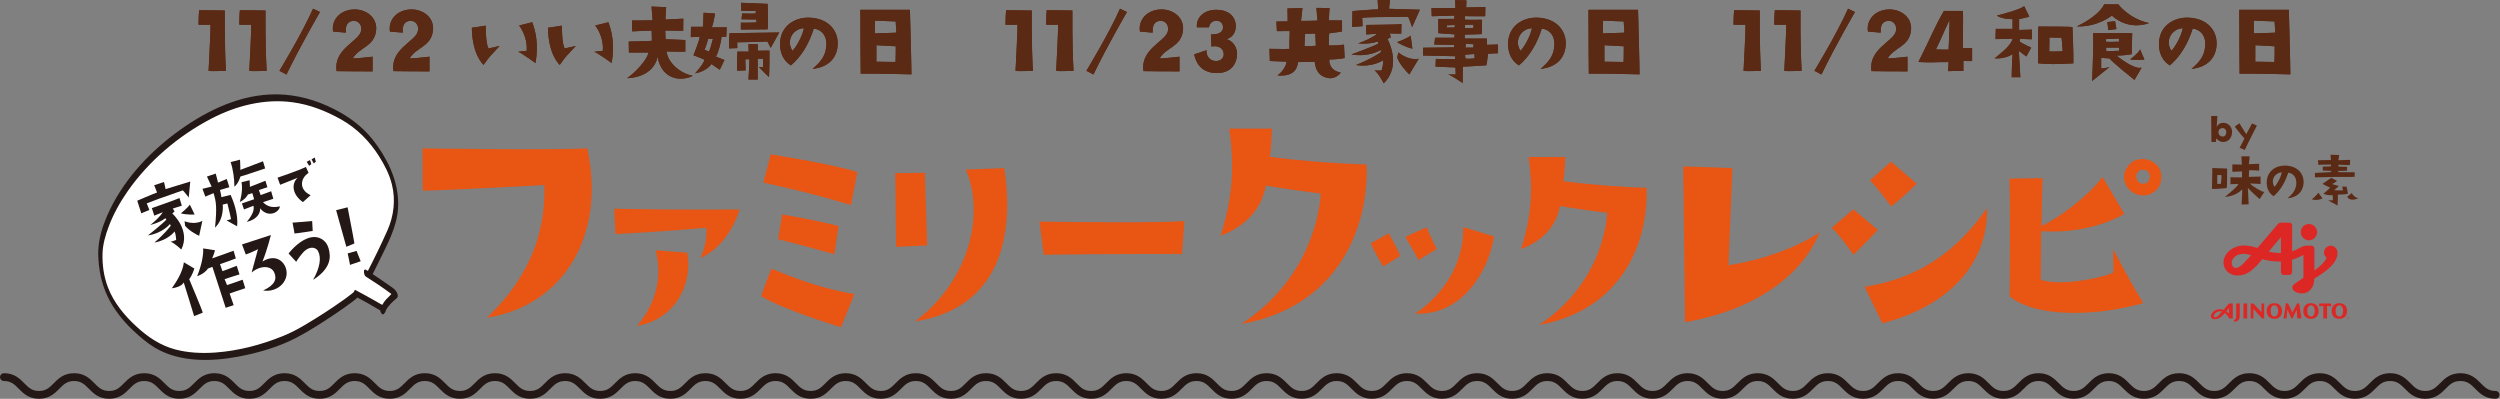 <?xml version="1.0" encoding="UTF-8"?>
<svg id="_レイヤー_1" data-name="レイヤー 1" xmlns="http://www.w3.org/2000/svg" width="278.7" height="44.46" viewBox="0 0 278.7 44.46">
  <rect x="0" y="0" width="278.7" height="44.46" fill="#808080" stroke="none"/>
  <defs>
    <style>
      .cls-1 {
        fill: #e95513;
      }

      .cls-2 {
        fill: #231815;
      }

      .cls-3 {
        fill: #fff;
      }

      .cls-4 {
        fill: #5a2a15;
      }

      .cls-5 {
        stroke-width: .28px;
      }

      .cls-5, .cls-6 {
        fill: none;
        stroke: #231815;
        stroke-linecap: round;
        stroke-linejoin: round;
      }

      .cls-6 {
        stroke-width: .87px;
      }

      .cls-7 {
        fill: #dd2725;
      }
    </style>
  </defs>
  <path class="cls-6" d="M.44,42.04c1.96,0,1.96,1.98,3.91,1.98s1.96-1.98,3.91-1.98,1.96,1.98,3.91,1.98,1.96-1.98,3.91-1.98,1.96,1.98,3.91,1.98,1.96-1.98,3.91-1.98,1.96,1.98,3.91,1.98,1.96-1.98,3.91-1.98,1.96,1.98,3.91,1.98,1.96-1.98,3.91-1.98,1.96,1.98,3.91,1.98,1.96-1.98,3.91-1.98,1.96,1.98,3.91,1.98,1.96-1.98,3.91-1.98,1.96,1.98,3.91,1.98,1.96-1.98,3.91-1.98,1.96,1.98,3.91,1.98,1.96-1.98,3.91-1.98,1.96,1.98,3.91,1.98,1.96-1.98,3.91-1.98,1.96,1.98,3.91,1.98,1.96-1.98,3.91-1.98,1.96,1.98,3.91,1.98,1.96-1.98,3.91-1.98,1.96,1.98,3.91,1.98,1.95-1.98,3.91-1.98,1.95,1.98,3.91,1.98,1.95-1.98,3.91-1.98,1.95,1.98,3.91,1.98,1.95-1.98,3.91-1.98,1.96,1.98,3.91,1.98,1.96-1.98,3.91-1.98,1.96,1.98,3.91,1.98,1.95-1.98,3.91-1.98,1.95,1.98,3.91,1.98,1.96-1.98,3.91-1.98,1.96,1.98,3.91,1.98,1.96-1.98,3.91-1.98,1.96,1.98,3.91,1.98,1.96-1.98,3.91-1.98,1.96,1.98,3.91,1.98,1.96-1.98,3.92-1.98,1.96,1.98,3.91,1.98,1.96-1.98,3.91-1.98,1.96,1.98,3.91,1.98,1.96-1.98,3.91-1.98,1.96,1.98,3.91,1.98,1.96-1.98,3.91-1.98,1.96,1.98,3.91,1.98,1.96-1.98,3.91-1.98,1.96,1.98,3.91,1.98,1.96-1.98,3.91-1.98,1.96,1.98,3.92,1.98,1.96-1.98,3.91-1.98,1.96,1.98,3.91,1.98,1.96-1.98,3.92-1.98,1.96,1.98,3.91,1.98,1.96-1.98,3.91-1.98,1.96,1.98,3.92,1.98,1.96-1.98,3.91-1.98,1.96,1.98,3.92,1.98,1.96-1.98,3.92-1.98,1.96,1.98,3.92,1.98,1.96-1.98,3.92-1.98,1.96,1.98,3.92,1.98,1.96-1.98,3.92-1.98,1.96,1.98,3.92,1.98,1.96-1.98,3.92-1.98,1.96,1.98,3.92,1.98,1.96-1.98,3.92-1.98,1.96,1.98,3.92,1.98"/>
  <g>
    <path class="cls-4" d="M22.13,2.76s.01-1.04.07-1.62c0,0,2.49.01,2.86.03,0,0-.04,3.95.13,6.72,0,0-1.54.07-1.94.02,0,0,.25-4.76.22-5.16,0,0-1.09.03-1.34,0Z"/>
    <path class="cls-4" d="M26.67,2.76s.01-1.04.07-1.62c0,0,2.49.01,2.86.03,0,0-.04,3.95.13,6.72,0,0-1.54.07-1.94.02,0,0,.25-4.76.22-5.16,0,0-1.09.03-1.34,0Z"/>
    <path class="cls-4" d="M31.93,8.31l-.78-.42s2.46-4.03,3.75-6.92l.77.37s-2.25,3.88-3.74,6.98Z"/>
    <path class="cls-4" d="M37.13,3.52c-.21-1.26.75-2.42,2.33-2.47,1.43-.03,2.67.97,2.46,2.42-.23,1.73-1.84,1.79-2.6,3.04.7-.01,1.22-.09,2.22-.19v1.64c-2.92-.01-2.2-.01-4.02-.03-.36-2.42,2.36-3.28,2.7-4.37.23-.7-.25-1.32-.89-1.23-.57.07-.84.48-.77,1.31l-1.43-.12Z"/>
    <path class="cls-4" d="M43.47,3.52c-.21-1.26.75-2.42,2.33-2.47,1.43-.03,2.67.97,2.46,2.42-.23,1.73-1.84,1.79-2.6,3.04.7-.01,1.22-.09,2.22-.19v1.64c-2.92-.01-2.2-.01-4.02-.03-.36-2.42,2.36-3.28,2.7-4.37.23-.7-.25-1.32-.89-1.23-.57.07-.84.48-.77,1.31l-1.43-.12Z"/>
  </g>
  <g>
    <path class="cls-4" d="M52.61,3.09l1.54-.23s-.02,2.04.32,2.54l1.23-.28c-.98,1.06-1.12,1.15-1.79,2.11,0,0-1.27-1.07-1.31-4.13ZM58.71,5.67c.1-1.04-.31-2.12-.84-2.83l1.46-.36c.36.94.74,2.4.37,4.55,0,0-1.56-1.13-1.94-1.26,0,0,.67-.09.95-.1Z"/>
    <path class="cls-4" d="M61.1,3.09l1.54-.23s-.02,2.04.32,2.54l1.23-.28c-.98,1.06-1.12,1.15-1.79,2.11,0,0-1.27-1.07-1.31-4.13ZM67.2,5.67c.1-1.04-.31-2.12-.84-2.83l1.46-.36c.36.94.74,2.4.37,4.55,0,0-1.56-1.13-1.94-1.26,0,0,.67-.09.95-.1Z"/>
    <path class="cls-4" d="M72.3,5.86h-2.19s-.02-1.23-.02-1.23c0,0,2.17-.04,2.58-.08l-.02-1.14s-1.37.03-2.17.09l-.02-1.22s1.66.01,2.29-.02l-.12-1.53,1.63.07-.08,1.38,2-.1-.02,1.36s-1.85-.04-2-.04l.04.97,2.2.09v1.3s-1.58,0-2.08-.02c.08,1.17,1.46,2.45,2.92,2.71-1.08.58-3.41.65-3.94-2.12-.16.96-1.05,2.29-3.4,2.39.92-.64,2.2-1.97,2.4-2.86Z"/>
    <path class="cls-4" d="M78.03,4.1l-1.02.04.02-1.15h1.33c.08-.61.03-1.19.08-1.57l1.27.09s-.15,1.06-.36,1.54h1.66s-.04,1.04-.04,1.04l-.55.03c.03.41-.37,1.84-.61,2.19l.95.38-.52,1.09-.93-.64s-.5.8-1.82,1.04c.71-.82.92-1.13,1.06-1.52,0,0-.85-.37-1.24-.49,0,0,.58-1.44.71-2.08ZM78.54,5.55l.5.2c.08-.13.27-.75.44-1.42h-.53c-.23.8-.41,1.22-.41,1.22ZM82.2,5.36l-.93.04s.02-1.45.06-1.7c0,0,4.86-.07,5.54-.08l-.95,1.72s-.22-.41-.37-.71c0,0-3.09.1-3.37.08l.02.65ZM82.22,5.75h1.24s-.02-.84-.02-.84l1.06.03-.03.71s.53-.01,1.31-.01c0,0,.01,2.55-.06,2.95,0,0-.84-.8-1.11-1.12l.46.02v-.94s-.6-.01-.6-.01v2.33h-1.03s.12-2.07.1-2.26h-.45s.03,1.24.03,1.24l-.95.03s-.02-1.38.04-2.16ZM82.59,3.28v-.75s1.56,0,1.74-.04l-.02-.32s-1.41,0-1.65-.02l.07-.65s1.25.04,1.51,0l.02-.28s-1.37.01-1.62-.02l-.02-.89,2.96.12s.08,2.14,0,2.84c0,0-2.58.04-2.98.02Z"/>
    <path class="cls-4" d="M92.13,4.91c.01-1.04-.64-1.64-1.41-1.72-.51,1.65-1.4,3.15-2.55,4.1-.77-.45-1.29-1.38-1.2-2.62.11-1.78,1.64-2.78,3.33-2.7,2.11.1,3.22,1.51,3.08,3.14-.13,1.5-1.16,2.4-2.8,2.57,1.21-.99,1.53-1.8,1.54-2.76ZM89.62,3.15c-.54-.02-1.37.4-1.54,1.3-.08.48.04.89.28,1.22.66-.79,1.14-1.88,1.26-2.51Z"/>
    <path class="cls-4" d="M101.6,8.29s-3.55-.1-5.65-.08c0,0-.04-3.79-.04-7.12h5.53s.17,6.14.17,7.19ZM99.93,3.64l-.08-1.25-2.3-.09-.02,1.42c.45,0,2.4-.08,2.4-.08ZM99.87,5.16l-2.17-.12v1.84c.78,0,2.13.03,2.13.03.03-.16.03-1.75.03-1.75Z"/>
  </g>
  <g>
    <path class="cls-4" d="M112.09,2.76s.01-1.04.07-1.62c0,0,2.49.01,2.86.03,0,0-.04,3.95.13,6.72,0,0-1.54.07-1.94.02,0,0,.25-4.76.22-5.16,0,0-1.09.03-1.34,0Z"/>
    <path class="cls-4" d="M116.62,2.76s.01-1.04.07-1.62c0,0,2.49.01,2.86.03,0,0-.04,3.95.13,6.72,0,0-1.54.07-1.94.02,0,0,.25-4.76.22-5.16,0,0-1.09.03-1.34,0Z"/>
    <path class="cls-4" d="M121.89,8.31l-.78-.42s2.46-4.03,3.75-6.92l.77.37s-2.25,3.88-3.74,6.98Z"/>
    <path class="cls-4" d="M127.08,3.52c-.21-1.26.75-2.42,2.33-2.47,1.43-.03,2.67.97,2.46,2.42-.23,1.73-1.84,1.79-2.6,3.04.7-.01,1.22-.09,2.22-.19v1.64c-2.92-.01-2.2-.01-4.02-.03-.36-2.42,2.36-3.28,2.7-4.37.23-.7-.25-1.32-.89-1.23-.57.07-.84.48-.77,1.31l-1.43-.12Z"/>
    <path class="cls-4" d="M134.51,5.6c-.07.48.25,1.22,1.09,1.2.44-.01.84-.29.82-.78-.03-.69-.65-.98-1.37-.83l-.06-1.35c.98.01,1.33-.32,1.35-.73.03-.64-.46-.83-.82-.8-.33.02-.68.26-.74.74h-1.35c-.11-1.07.75-1.84,1.81-1.94,1.47-.13,2.41.53,2.52,1.63.08.82-.36,1.46-1.04,1.62.73.19,1.31.98,1.17,1.95-.15,1.07-.88,1.89-2.36,1.83-1.69-.06-2.22-1.2-2.4-2.08l1.36-.46Z"/>
  </g>
  <g>
    <path class="cls-4" d="M148.17,3.72l-.04,1.35c.75.01.97-.01,1.7-.09l.07,1.49s-.7.15-1.71.17c0,0-.13,1.2,1.28,1.45,0,0-.52.79-1.45.6-1.07-.21-1.35-.97-1.46-1.8,0,0-1.2.02-1.85.03-.12.92-.63,1.62-2.29,1.49.77-.58.98-1.27,1.02-1.54,0,0-.91-.02-1.88-.07l-.04-1.36s1.84.04,2.22.01c0,0,.01-1.58.04-1.99,0,0-.69.01-1.43.01l-.06-1.07s.85-.01,1.26-.02l-.02-1.44,1.67-.04-.16,1.43s1.68-.01,1.83-.03l-.12-1.42,1.47.02s-.08,1.17-.08,1.37h1.47v1.24l-1.45.21ZM146.69,5.1l-.06-1.36c-.12,0-1.14.03-1.14.03l-.07,1.36c.57.06.85-.02,1.26-.03Z"/>
    <path class="cls-4" d="M154.03,7.84s.19-.63.17-1.13c0,0-1.18.83-3.04.54,1.61-.64,2.52-1.24,2.78-1.43v-.26s-1.28.85-3.29.51c0,0,2.68-.97,3.02-1.23l-.07-.2c.13-.07-.74.33-2.2.2.5-.16,1.66-.66,2.12-1.07l-1.21.07v-1.06s3.36-.03,3.93-.09l-.03,1.06-1.27-.02.11.44-.38.17s1.66,2.92-.41,4.95c0,0-.61-1.18-1.03-1.45,0,0,.49.06.8.01ZM150.79,1.23s2.36-.19,2.85-.19l-.06-1.04h1.37s-.07.84-.1.98c0,0,2.58.08,3.44.1,0,0-.69,1.57-.87,1.95,0,0-.29-.88-.44-1.16-3.71.04-3.9.03-5.12.1l.04.95-1.16.08.03-1.78ZM157.45,5.43s-.87-.2-1.7-.73c0,0,1.16-.42,1.51-.73l.19,1.45ZM155.76,6.42l.13-.58s1.03.93,2.27.71l-1.05,1.75c-.31-.3-1.11-1.16-1.35-1.89Z"/>
    <path class="cls-4" d="M162.25,7.52s-1.71-.06-2.22-.09l.04-.86s1.91.03,2.14.01l.03-.31s-3.06-.08-3.6-.08v-.87s2.86-.03,3.48-.04v-.27s-2.08-.04-2.23-.04l.09-.76h2.16l.02-.38s-1.4-.08-1.82-.13v-1.59s1.63.01,1.79-.01v-.36s-2.39.07-2.52.07l-.03-.92h2.67s-.03-.88-.03-.88l1.26.03-.03.79,2.14-.04-.02,1.02s-1.61.02-2.26-.01l.02.4s1.69.02,1.89,0l-.02,1.6s-1.63.07-1.91.06v.44h2.46s.03.7.03.7l1.22-.04v.98s-.5,0-1.12.06c0,0-.1,1.01-.18,1.28,0,0-2.49.17-2.62.15l-.02,1.82c-.78-.47-1.19-.82-1.64-.95h.86s-.02-.76-.02-.76ZM162.2,2.79l-.91.03v.25h.85l.06-.28ZM163.31,3.13c.34.03.94-.02.94-.02l.02-.35h-.94s-.02.37-.02.37ZM163.33,6.09l.03.44c.47.06,1.03-.03,1.03-.03l-.02-.48-1.04.08ZM163.37,5.31h.87l.04-.38-.85-.04-.07.42Z"/>
    <path class="cls-4" d="M173.29,4.91c.01-1.04-.64-1.64-1.41-1.72-.51,1.65-1.4,3.15-2.55,4.1-.77-.45-1.29-1.38-1.2-2.62.11-1.78,1.64-2.78,3.33-2.7,2.11.1,3.22,1.51,3.08,3.14-.13,1.5-1.16,2.4-2.8,2.57,1.21-.99,1.53-1.8,1.54-2.76ZM170.78,3.15c-.54-.02-1.37.4-1.54,1.3-.08.48.04.89.28,1.22.66-.79,1.14-1.88,1.26-2.51Z"/>
    <path class="cls-4" d="M182.77,8.29s-3.55-.1-5.65-.08c0,0-.04-3.79-.04-7.12h5.53s.17,6.14.17,7.19ZM181.09,3.64l-.08-1.25-2.3-.09-.02,1.42c.45,0,2.4-.08,2.4-.08ZM181.03,5.16l-2.17-.12v1.84c.78,0,2.13.03,2.13.03.03-.16.03-1.75.03-1.75Z"/>
  </g>
  <g>
    <path class="cls-4" d="M193.25,2.76s.01-1.04.07-1.62c0,0,2.49.01,2.86.03,0,0-.04,3.95.13,6.72,0,0-1.54.07-1.94.02,0,0,.25-4.76.22-5.16,0,0-1.09.03-1.34,0Z"/>
    <path class="cls-4" d="M197.79,2.76s.01-1.04.07-1.62c0,0,2.49.01,2.86.03,0,0-.04,3.95.13,6.72,0,0-1.54.07-1.94.02,0,0,.25-4.76.22-5.16,0,0-1.09.03-1.34,0Z"/>
    <path class="cls-4" d="M203.05,8.31l-.78-.42s2.46-4.03,3.75-6.92l.77.37s-2.25,3.88-3.74,6.98Z"/>
    <path class="cls-4" d="M208.24,3.52c-.21-1.26.75-2.42,2.33-2.47,1.43-.03,2.67.97,2.46,2.42-.23,1.73-1.84,1.79-2.6,3.04.7-.01,1.22-.09,2.22-.19v1.64c-2.92-.01-2.2-.01-4.02-.03-.36-2.42,2.36-3.28,2.7-4.37.23-.7-.25-1.32-.89-1.23-.57.07-.84.48-.77,1.31l-1.43-.12Z"/>
    <path class="cls-4" d="M213.86,6.92c1.43-2.85,1.94-4.18,2.85-5.7h2.12c.03.23-.01,3.75-.01,4.15l1.03-.02v1.46s-.45-.01-.97-.01v1.11c-.65,0-1.18,0-1.71.02,0,0,.03-.59.06-1.01-1.32-.01-2.02.08-3.36-.01ZM215.82,5.51c.59.01,1.04.04,1.41.01,0,0,.1-2.16.11-3.31-.68,1.4-.97,2.19-1.52,3.29Z"/>
  </g>
  <g>
    <path class="cls-4" d="M224.38,4.32l-1.92.04.03-1.14h1.87v-1.09s-1.13.04-1.76-.39c0,0,2.64-.65,3.05-1.06l.58,1.18s-.69.19-1.14.27v1.21l1.44-.04-.02,1.08s-1.16-.03-1.35-.06v.34s.82.46,1.28.64l-.54,1s-.49-.36-.84-.63l.17,2.94h-.97s.04-1.94.1-2.58c0,0-.71.55-2,.48.97-.8,1.77-1.42,2.02-2.19ZM227.2,7.05s-.01-3.83.03-4.09c0,0,3.57-.01,3.81.06,0,0,.13,3.08.1,4.04,0,0-2.77.19-3.94-.01ZM228.44,5.73c.39.04,1.51-.02,1.51-.02-.04-.74-.13-1.5-.13-1.5l-1.36-.03c.04.23-.02.96-.01,1.55Z"/>
    <path class="cls-4" d="M239.57,2.57s-2.16.94-4.14-.83c0,0-1.6,1.3-3.91,1.2,1.26-.58,2.65-1.55,3.05-2.46h1.58s1.15,1.6,3.43,2.09ZM238.75,7.54l-.8,1.37s-2.59-2.06-2.76-2.39l-.95-.07v1.18s.54-.03.93-.16l-1.94,1.56s.19-4.16.1-5.34h4.37s-.06,2.35-.06,2.35c0,0-.68.15-1.69.16.67.54,2.13,1.58,2.8,1.33ZM234.76,4.65c.11.04,1.46,0,1.46,0v-.35l-1.45.06v.29ZM236.22,5.66l.02-.35h-1.45s.01.37.01.37c.21.04,1.42-.02,1.42-.02ZM235.93,3.24l-.89.12s-.1-.74-.12-.9l.87-.1.15.88ZM238.58,5.51l.48,1.13s-.89.1-1.6-.02c0,0,.88-.63,1.12-1.11Z"/>
    <path class="cls-4" d="M245.85,4.91c.01-1.04-.64-1.64-1.41-1.72-.51,1.65-1.4,3.15-2.55,4.1-.77-.45-1.29-1.38-1.2-2.62.11-1.78,1.64-2.78,3.33-2.7,2.11.1,3.22,1.51,3.08,3.14-.13,1.5-1.16,2.4-2.8,2.57,1.21-.99,1.53-1.8,1.54-2.76ZM243.34,3.15c-.54-.02-1.37.4-1.54,1.3-.08.48.04.89.28,1.22.66-.79,1.14-1.88,1.26-2.51Z"/>
    <path class="cls-4" d="M255.32,8.29s-3.55-.1-5.65-.08c0,0-.04-3.79-.04-7.12h5.53s.17,6.14.17,7.19ZM253.65,3.64l-.08-1.25-2.3-.09-.02,1.42c.45,0,2.4-.08,2.4-.08ZM253.59,5.16l-2.17-.12v1.84c.78,0,2.13.03,2.13.03.03-.16.03-1.75.03-1.75Z"/>
  </g>
  <g>
    <path class="cls-4" d="M22.13,2.76s.01-1.04.07-1.62c0,0,2.49.01,2.86.03,0,0-.04,3.95.13,6.72,0,0-1.54.07-1.94.02,0,0,.25-4.76.22-5.16,0,0-1.09.03-1.34,0Z"/>
    <path class="cls-4" d="M26.67,2.76s.01-1.04.07-1.62c0,0,2.49.01,2.86.03,0,0-.04,3.95.13,6.72,0,0-1.54.07-1.94.02,0,0,.25-4.76.22-5.16,0,0-1.09.03-1.34,0Z"/>
    <path class="cls-4" d="M31.93,8.31l-.78-.42s2.46-4.03,3.75-6.92l.77.37s-2.25,3.88-3.74,6.98Z"/>
    <path class="cls-4" d="M37.13,3.52c-.21-1.26.75-2.42,2.33-2.47,1.43-.03,2.67.97,2.46,2.42-.23,1.73-1.84,1.79-2.6,3.04.7-.01,1.22-.09,2.22-.19v1.64c-2.92-.01-2.2-.01-4.02-.03-.36-2.42,2.36-3.28,2.7-4.37.23-.7-.25-1.32-.89-1.23-.57.07-.84.48-.77,1.31l-1.43-.12Z"/>
    <path class="cls-4" d="M43.47,3.52c-.21-1.26.75-2.42,2.33-2.47,1.43-.03,2.67.97,2.46,2.42-.23,1.73-1.84,1.79-2.6,3.04.7-.01,1.22-.09,2.22-.19v1.64c-2.92-.01-2.2-.01-4.02-.03-.36-2.42,2.36-3.28,2.7-4.37.23-.7-.25-1.32-.89-1.23-.57.07-.84.48-.77,1.31l-1.43-.12Z"/>
  </g>
  <g>
    <path class="cls-4" d="M52.61,3.09l1.54-.23s-.02,2.04.32,2.54l1.23-.28c-.98,1.06-1.12,1.15-1.79,2.11,0,0-1.27-1.07-1.31-4.13ZM58.71,5.67c.1-1.04-.31-2.12-.84-2.83l1.46-.36c.36.94.74,2.4.37,4.55,0,0-1.56-1.13-1.94-1.26,0,0,.67-.09.95-.1Z"/>
    <path class="cls-4" d="M61.1,3.09l1.54-.23s-.02,2.04.32,2.54l1.23-.28c-.98,1.06-1.12,1.15-1.79,2.11,0,0-1.27-1.07-1.31-4.13ZM67.2,5.67c.1-1.04-.31-2.12-.84-2.83l1.46-.36c.36.94.74,2.4.37,4.55,0,0-1.56-1.13-1.94-1.26,0,0,.67-.09.95-.1Z"/>
    <path class="cls-4" d="M72.3,5.86h-2.19s-.02-1.23-.02-1.23c0,0,2.17-.04,2.58-.08l-.02-1.14s-1.37.03-2.17.09l-.02-1.22s1.66.01,2.29-.02l-.12-1.53,1.63.07-.08,1.38,2-.1-.02,1.36s-1.85-.04-2-.04l.04.97,2.2.09v1.3s-1.58,0-2.08-.02c.08,1.17,1.46,2.45,2.92,2.71-1.08.58-3.41.65-3.94-2.12-.16.96-1.05,2.29-3.4,2.39.92-.64,2.2-1.97,2.4-2.86Z"/>
    <path class="cls-4" d="M78.03,4.1l-1.02.04.02-1.15h1.33c.08-.61.03-1.19.08-1.57l1.27.09s-.15,1.06-.36,1.54h1.66s-.04,1.04-.04,1.04l-.55.03c.03.41-.37,1.84-.61,2.19l.95.38-.52,1.09-.93-.64s-.5.8-1.82,1.04c.71-.82.92-1.13,1.06-1.52,0,0-.85-.37-1.24-.49,0,0,.58-1.44.71-2.08ZM78.54,5.55l.5.2c.08-.13.27-.75.44-1.42h-.53c-.23.8-.41,1.22-.41,1.22ZM82.2,5.36l-.93.04s.02-1.45.06-1.7c0,0,4.86-.07,5.54-.08l-.95,1.72s-.22-.41-.37-.71c0,0-3.09.1-3.37.08l.02.65ZM82.22,5.75h1.24s-.02-.84-.02-.84l1.06.03-.03.71s.53-.01,1.31-.01c0,0,.01,2.55-.06,2.95,0,0-.84-.8-1.11-1.12l.46.02v-.94s-.6-.01-.6-.01v2.33h-1.03s.12-2.07.1-2.26h-.45s.03,1.24.03,1.24l-.95.03s-.02-1.38.04-2.16ZM82.59,3.28v-.75s1.56,0,1.74-.04l-.02-.32s-1.41,0-1.65-.02l.07-.65s1.25.04,1.51,0l.02-.28s-1.37.01-1.62-.02l-.02-.89,2.96.12s.08,2.14,0,2.84c0,0-2.58.04-2.98.02Z"/>
    <path class="cls-4" d="M92.13,4.91c.01-1.04-.64-1.64-1.41-1.72-.51,1.65-1.4,3.15-2.55,4.1-.77-.45-1.29-1.38-1.2-2.62.11-1.78,1.64-2.78,3.33-2.7,2.11.1,3.22,1.51,3.08,3.14-.13,1.5-1.16,2.4-2.8,2.57,1.21-.99,1.53-1.8,1.54-2.76ZM89.62,3.15c-.54-.02-1.37.4-1.54,1.3-.08.48.04.89.28,1.22.66-.79,1.14-1.88,1.26-2.51Z"/>
    <path class="cls-4" d="M101.6,8.29s-3.55-.1-5.65-.08c0,0-.04-3.79-.04-7.12h5.53s.17,6.14.17,7.19ZM99.93,3.64l-.08-1.25-2.3-.09-.02,1.42c.45,0,2.4-.08,2.4-.08ZM99.87,5.16l-2.17-.12v1.84c.78,0,2.13.03,2.13.03.03-.16.03-1.75.03-1.75Z"/>
  </g>
  <g>
    <path class="cls-4" d="M112.09,2.76s.01-1.04.07-1.62c0,0,2.49.01,2.86.03,0,0-.04,3.95.13,6.72,0,0-1.54.07-1.94.02,0,0,.25-4.76.22-5.16,0,0-1.09.03-1.34,0Z"/>
    <path class="cls-4" d="M116.62,2.76s.01-1.04.07-1.62c0,0,2.49.01,2.86.03,0,0-.04,3.95.13,6.72,0,0-1.54.07-1.94.02,0,0,.25-4.76.22-5.16,0,0-1.09.03-1.34,0Z"/>
    <path class="cls-4" d="M121.89,8.31l-.78-.42s2.46-4.03,3.75-6.92l.77.37s-2.25,3.88-3.74,6.98Z"/>
    <path class="cls-4" d="M127.08,3.52c-.21-1.26.75-2.42,2.33-2.47,1.43-.03,2.67.97,2.46,2.42-.23,1.73-1.84,1.79-2.6,3.04.7-.01,1.22-.09,2.22-.19v1.64c-2.92-.01-2.2-.01-4.02-.03-.36-2.42,2.36-3.28,2.7-4.37.23-.7-.25-1.32-.89-1.23-.57.07-.84.48-.77,1.31l-1.43-.12Z"/>
    <path class="cls-4" d="M134.51,5.6c-.07.48.25,1.22,1.09,1.2.44-.01.84-.29.82-.78-.03-.69-.65-.98-1.37-.83l-.06-1.35c.98.01,1.33-.32,1.35-.73.03-.64-.46-.83-.82-.8-.33.02-.68.26-.74.74h-1.35c-.11-1.07.75-1.84,1.81-1.94,1.47-.13,2.41.53,2.52,1.63.08.82-.36,1.46-1.04,1.62.73.19,1.31.98,1.17,1.95-.15,1.07-.88,1.89-2.36,1.83-1.69-.06-2.22-1.2-2.4-2.08l1.36-.46Z"/>
  </g>
  <g>
    <path class="cls-4" d="M148.17,3.72l-.04,1.35c.75.01.97-.01,1.7-.09l.07,1.49s-.7.15-1.71.17c0,0-.13,1.2,1.28,1.45,0,0-.52.79-1.45.6-1.07-.21-1.35-.97-1.46-1.8,0,0-1.2.02-1.85.03-.12.92-.63,1.62-2.29,1.49.77-.58.98-1.27,1.02-1.54,0,0-.91-.02-1.88-.07l-.04-1.36s1.84.04,2.22.01c0,0,.01-1.58.04-1.99,0,0-.69.01-1.43.01l-.06-1.07s.85-.01,1.26-.02l-.02-1.44,1.67-.04-.16,1.43s1.68-.01,1.83-.03l-.12-1.42,1.47.02s-.08,1.17-.08,1.37h1.47v1.24l-1.45.21ZM146.69,5.1l-.06-1.36c-.12,0-1.14.03-1.14.03l-.07,1.36c.57.06.85-.02,1.26-.03Z"/>
    <path class="cls-4" d="M154.03,7.84s.19-.63.17-1.13c0,0-1.18.83-3.04.54,1.61-.64,2.52-1.24,2.78-1.43v-.26s-1.28.85-3.29.51c0,0,2.68-.97,3.02-1.23l-.07-.2c.13-.07-.74.33-2.2.2.5-.16,1.66-.66,2.12-1.07l-1.21.07v-1.06s3.36-.03,3.93-.09l-.03,1.06-1.27-.02.11.44-.38.17s1.66,2.92-.41,4.95c0,0-.61-1.18-1.03-1.45,0,0,.49.06.8.01ZM150.79,1.23s2.36-.19,2.85-.19l-.06-1.04h1.37s-.07.84-.1.98c0,0,2.58.08,3.44.1,0,0-.69,1.57-.87,1.95,0,0-.29-.88-.44-1.16-3.71.04-3.9.03-5.12.1l.04.95-1.16.08.03-1.78ZM157.45,5.43s-.87-.2-1.7-.73c0,0,1.16-.42,1.51-.73l.19,1.45ZM155.76,6.42l.13-.58s1.03.93,2.27.71l-1.05,1.75c-.31-.3-1.11-1.16-1.35-1.89Z"/>
    <path class="cls-4" d="M162.25,7.52s-1.71-.06-2.22-.09l.04-.86s1.91.03,2.14.01l.03-.31s-3.06-.08-3.6-.08v-.87s2.86-.03,3.48-.04v-.27s-2.08-.04-2.23-.04l.09-.76h2.16l.02-.38s-1.4-.08-1.82-.13v-1.59s1.63.01,1.79-.01v-.36s-2.39.07-2.52.07l-.03-.92h2.67s-.03-.88-.03-.88l1.26.03-.03.79,2.14-.04-.02,1.02s-1.61.02-2.26-.01l.02.4s1.69.02,1.89,0l-.02,1.6s-1.63.07-1.91.06v.44h2.46s.03.7.03.7l1.22-.04v.98s-.5,0-1.12.06c0,0-.1,1.01-.18,1.28,0,0-2.49.17-2.62.15l-.02,1.82c-.78-.47-1.19-.82-1.64-.95h.86s-.02-.76-.02-.76ZM162.2,2.79l-.91.03v.25h.85l.06-.28ZM163.31,3.13c.34.03.94-.02.94-.02l.02-.35h-.94s-.02.37-.02.37ZM163.33,6.09l.03.44c.47.06,1.03-.03,1.03-.03l-.02-.48-1.04.08ZM163.37,5.31h.87l.04-.38-.85-.04-.07.42Z"/>
    <path class="cls-4" d="M173.29,4.91c.01-1.04-.64-1.64-1.41-1.72-.51,1.65-1.4,3.15-2.55,4.1-.77-.45-1.29-1.38-1.2-2.62.11-1.78,1.64-2.78,3.33-2.7,2.11.1,3.22,1.51,3.08,3.14-.13,1.5-1.16,2.4-2.8,2.57,1.21-.99,1.53-1.8,1.54-2.76ZM170.78,3.15c-.54-.02-1.37.4-1.54,1.3-.08.48.04.89.28,1.22.66-.79,1.14-1.88,1.26-2.51Z"/>
    <path class="cls-4" d="M182.77,8.29s-3.55-.1-5.65-.08c0,0-.04-3.79-.04-7.12h5.53s.17,6.14.17,7.19ZM181.09,3.64l-.08-1.25-2.3-.09-.02,1.42c.45,0,2.4-.08,2.4-.08ZM181.03,5.16l-2.17-.12v1.84c.78,0,2.13.03,2.13.03.03-.16.03-1.75.03-1.75Z"/>
  </g>
  <g>
    <path class="cls-4" d="M193.25,2.76s.01-1.04.07-1.62c0,0,2.49.01,2.86.03,0,0-.04,3.95.13,6.72,0,0-1.54.07-1.94.02,0,0,.25-4.76.22-5.16,0,0-1.09.03-1.34,0Z"/>
    <path class="cls-4" d="M197.79,2.76s.01-1.04.07-1.62c0,0,2.49.01,2.86.03,0,0-.04,3.95.13,6.72,0,0-1.54.07-1.94.02,0,0,.25-4.76.22-5.16,0,0-1.09.03-1.34,0Z"/>
    <path class="cls-4" d="M203.05,8.31l-.78-.42s2.46-4.03,3.75-6.92l.77.37s-2.25,3.88-3.74,6.98Z"/>
    <path class="cls-4" d="M208.24,3.52c-.21-1.26.75-2.42,2.33-2.47,1.43-.03,2.67.97,2.46,2.42-.23,1.73-1.84,1.79-2.6,3.04.7-.01,1.22-.09,2.22-.19v1.64c-2.92-.01-2.2-.01-4.02-.03-.36-2.42,2.36-3.28,2.7-4.37.23-.7-.25-1.32-.89-1.23-.57.07-.84.48-.77,1.31l-1.43-.12Z"/>
    <path class="cls-4" d="M213.86,6.92c1.43-2.85,1.94-4.18,2.85-5.7h2.12c.03.23-.01,3.75-.01,4.15l1.03-.02v1.46s-.45-.01-.97-.01v1.11c-.65,0-1.18,0-1.71.02,0,0,.03-.59.06-1.01-1.32-.01-2.02.08-3.36-.01ZM215.82,5.51c.59.01,1.04.04,1.41.01,0,0,.1-2.16.11-3.31-.68,1.4-.97,2.19-1.52,3.29Z"/>
  </g>
  <g>
    <path class="cls-4" d="M224.38,4.32l-1.92.04.03-1.14h1.87v-1.09s-1.13.04-1.76-.39c0,0,2.64-.65,3.05-1.06l.58,1.18s-.69.19-1.14.27v1.21l1.44-.04-.02,1.08s-1.16-.03-1.35-.06v.34s.82.46,1.28.64l-.54,1s-.49-.36-.84-.63l.17,2.94h-.97s.04-1.94.1-2.58c0,0-.71.55-2,.48.97-.8,1.77-1.42,2.02-2.19ZM227.2,7.05s-.01-3.83.03-4.09c0,0,3.57-.01,3.81.06,0,0,.13,3.08.1,4.04,0,0-2.77.19-3.94-.01ZM228.44,5.73c.39.04,1.51-.02,1.51-.02-.04-.74-.13-1.5-.13-1.5l-1.36-.03c.04.23-.02.96-.01,1.55Z"/>
    <path class="cls-4" d="M239.57,2.57s-2.16.94-4.14-.83c0,0-1.6,1.3-3.91,1.2,1.26-.58,2.65-1.55,3.05-2.46h1.58s1.15,1.6,3.43,2.09ZM238.75,7.54l-.8,1.37s-2.59-2.06-2.76-2.39l-.95-.07v1.18s.54-.03.93-.16l-1.94,1.56s.19-4.16.1-5.34h4.37s-.06,2.35-.06,2.35c0,0-.68.15-1.69.16.67.54,2.13,1.58,2.8,1.33ZM234.76,4.65c.11.04,1.46,0,1.46,0v-.35l-1.45.06v.29ZM236.22,5.66l.02-.35h-1.45s.01.37.01.37c.21.04,1.42-.02,1.42-.02ZM235.93,3.24l-.89.12s-.1-.74-.12-.9l.87-.1.15.88ZM238.58,5.51l.48,1.13s-.89.1-1.6-.02c0,0,.88-.63,1.12-1.11Z"/>
    <path class="cls-4" d="M245.85,4.91c.01-1.04-.64-1.64-1.41-1.72-.51,1.65-1.4,3.15-2.55,4.1-.77-.45-1.29-1.38-1.2-2.62.11-1.78,1.64-2.78,3.33-2.7,2.11.1,3.22,1.51,3.08,3.14-.13,1.5-1.16,2.4-2.8,2.57,1.21-.99,1.53-1.8,1.54-2.76ZM243.34,3.15c-.54-.02-1.37.4-1.54,1.3-.08.48.04.89.28,1.22.66-.79,1.14-1.88,1.26-2.51Z"/>
    <path class="cls-4" d="M255.32,8.29s-3.55-.1-5.65-.08c0,0-.04-3.79-.04-7.12h5.53s.17,6.14.17,7.19ZM253.65,3.64l-.08-1.25-2.3-.09-.02,1.42c.45,0,2.4-.08,2.4-.08ZM253.59,5.16l-2.17-.12v1.84c.78,0,2.13.03,2.13.03.03-.16.03-1.75.03-1.75Z"/>
  </g>
  <path class="cls-1" d="M54.28,35.42c4.82-4.57,6.57-9.6,6.4-14.79,0,0-11.45.62-13.55.62l-.03-4.71s14.1.21,18.37,0c2.13,9.8-2.72,17.54-11.18,18.88Z"/>
  <g>
    <path class="cls-1" d="M68.61,26.08l-.14-2.81c7.7.14,9.69.08,13.98.08-.71,2.32-2.27,4.5-4.37,5.41.41-.96.76-1.99.66-3.38,0,0-4.56.44-10.13.71ZM71.02,36.34c2.21-2.65,2.81-5.51,2.07-8.44l3.52.27c.66,3.49-1.34,7.45-5.6,8.16Z"/>
    <path class="cls-1" d="M95.25,32.79l-1.5,3.69s-6.52-1.97-8.9-3.47c0,0,.57-1.64,1.15-3.06,3.36,1.39,5.87,2.24,9.25,2.84ZM95.58,19.17l-.71,3.69c-4.56-1.34-4.78-1.36-9.77-2.51l.82-3.14s6.85,1.06,9.66,1.97ZM93.48,25.2l-.46,3.14s-4.29-1.2-6.28-1.67l.46-2.76s3.11.49,6.28,1.28Z"/>
    <path class="cls-1" d="M103.11,19.28l.25,8.08-3.47.16-.08-8.22,3.3-.03ZM102.02,35.82c6.17-4.64,7.75-12.04,5.65-16.92l4.29-.16c1.37,9.17-1.58,15.78-9.94,17.09Z"/>
    <path class="cls-1" d="M115.88,24.71c3.74.05,14.11.16,16.16-.08l-.27,3.69s-8.38-.03-15.42.08l-.46-3.69Z"/>
  </g>
  <path class="cls-1" d="M136.06,26.28c1.52-4.67,1.49-8.22.98-11.94h4.76s-.03,1.91-.25,3.14c4.19.54,7.88.76,10.8.86.25,7.21-3.3,15.88-13.97,17.78,6.64-4.35,8.61-10.76,8.86-14.54,0,0-4.19-.54-6.13-.89-.38,2.22-1.87,4.41-5.05,5.59Z"/>
  <path class="cls-1" d="M156.07,28.55s-1.17.74-1.88,1.15c0,0-1.04-1.75-1.39-2.57l2.02-1.12s1.12,1.97,1.26,2.54ZM159.02,25.33s.85,1.88,1.15,2.43l-2.05,1.23c-.63-1.31-.98-1.67-1.45-2.59l2.35-1.06ZM157.71,35.02v-.03s.03.03,0,.03ZM157.77,34.96c4.04-2.76,5.43-6.58,5.35-9.64l3.44,1.04c-.6,3.85-3.58,8.87-8.79,8.6Z"/>
  <path class="cls-1" d="M169.56,27.76c1.31-4.01,1.28-7.07.85-10.26h4.09s-.03,1.64-.22,2.7c3.6.46,6.77.66,9.28.74.22,6.2-2.84,13.65-12.01,15.29,5.71-3.74,7.4-9.25,7.62-12.5,0,0-3.6-.46-5.27-.76-.33,1.91-1.61,3.79-4.34,4.8Z"/>
  <path class="cls-1" d="M192.69,29.57s5.7-.75,10.17-3.66c-2.13,5.16-7.73,8.76-15.02,10.01,0,0-.19-16.52-.19-17.37l5.48.19-.44,10.83Z"/>
  <g>
    <path class="cls-1" d="M204.19,25.39l2.43-2.05,2.73,2.29s-1.56,1.64-2.73,2.78c0,0-1.34-1.99-2.43-3.03ZM221.5,23.24c.16,5.62-3.66,10.73-11.66,12.8l-1.97-4.07c6.39-.98,10.51-4.31,13.62-8.74ZM210.8,18.02l2.89,2.46s-1.64,1.61-2.87,2.54c0,0-1.28-1.8-2.35-2.92l2.32-2.07Z"/>
    <path class="cls-1" d="M227.55,25.78c0,1.58-.05,3.49-.05,5.41,2.16.74,6.77-.16,8.11-.82l-.03-2.57s2.24,4.26,3.36,5.98c-5.19,1.5-11.96,1.67-14.9-.74,0,0,.08-11.41-.03-13.13l3.69-.05s-.08,2.62-.11,5.32c2.05-.93,5.24-3.36,6.8-5.46l2.43,4.12s-3.55,2.29-9.25,1.94ZM240.9,20.23c-.22,1.17-1.61,1.99-2.98,1.31-1.2-.63-1.37-1.97-.87-2.76.82-1.39,2.24-1.09,2.73-.85,1.17.57,1.26,1.58,1.12,2.29ZM239.26,19.01c-.3-.16-.71-.14-1.01.27-.25.38-.03,1.01.41,1.17.49.14.93-.11,1.01-.74,0-.16-.05-.55-.41-.71Z"/>
  </g>
  <path class="cls-3" d="M43.33,26.07c1.99-4.31-.24-7.77-1.13-9.15-.93-1.44-2.33-3.01-4.5-4.14-2.17-1.13-7.84-4.07-15.92,1.01-8.08,5.08-10.66,11.68-10.61,14.56.05,2.91.77,6,5.29,9.5,5.3,4.1,14.57.4,16.41-.55,1.68-.87,5.83-3.53,6.79-4.47.09-.09-.04-.11.03-.08.58.23,2.06,1.16,3.04,1.7.11.06-.21.19-.1.24.02-.07.2-.41.23-.48.32-.6,1.21-1.28,1.21-1.28,0,0,.1-.08-.22-.34-.36-.3-1.53-1.1-2.22-1.56-.31-.21-.86-.55-.86-.55l.36.17c.31-.6,1.14-2.28,2.2-4.55"/>
  <path class="cls-2" d="M41.1,30.39c-.12-.06-.24-.11-.36-.17-.07-.03,0,.42.1.48.97.61,1.94,1.26,2.86,1.95.06.04.27.25.32.26.16.03-.11-.23,0-.24-.02,0-.03.03-.04.03-.12,0-.41.35-.49.43-.23.21-.46.45-.62.71-.06.1-.33.51-.27.59.04.15.08.3.11.45.05-.11.14-.12.16-.25.02-.11-.04-.28-.11-.36-.09-.12-.27-.19-.4-.26-.21-.12-.41-.23-.61-.35-.69-.4-1.41-.78-2.11-1.16-.04-.03-.03.41.1.48h.01s-.07-.09-.1-.15c0,0,.01.02.01.03-.01-.11-.03-.21-.04-.32-.12.2-.37.35-.56.5-.25.2-.51.39-.77.57-1.36.97-2.77,1.87-4.2,2.72-.81.48-1.62.91-2.49,1.26-2.41.98-4.99,1.66-7.57,1.85-1.52.11-3.07.04-4.54-.35-1.73-.47-3.11-1.42-4.39-2.6-1.35-1.24-2.55-2.7-3.2-4.41-.46-1.2-.65-2.53-.61-3.82.03-1.04.33-2.08.7-3.06.52-1.39,1.26-2.71,2.12-3.95,2.34-3.36,5.67-6.21,9.37-8.14,2.82-1.47,5.99-2.27,9.14-1.85,1.96.26,3.79.99,5.47,1.93,1.8,1.01,3.21,2.46,4.29,4.16.63,1,1.17,2.05,1.45,3.2.43,1.72.22,3.54-.51,5.19-.7,1.57-1.46,3.13-2.25,4.66-.06.13.15.5.17.46.3-.59.59-1.19.89-1.79.9-1.86,1.96-3.73,2.1-5.8.11-1.52-.23-3.02-.83-4.4-.5-1.14-1.19-2.25-1.97-3.23-1.15-1.44-2.62-2.54-4.29-3.37-1.94-.98-4.06-1.59-6.29-1.61-3.91-.03-7.55,1.7-10.67,3.92-3.21,2.29-6.02,5.25-7.74,8.73-.56,1.14-1.02,2.34-1.23,3.58-.2,1.12-.12,2.28.06,3.39.26,1.52.85,2.97,1.74,4.24.57.82,1.23,1.57,1.96,2.25.73.68,1.51,1.36,2.38,1.88,2.69,1.59,6.12,1.55,9.2.97,2.19-.41,4.48-1.07,6.46-2.11,1.46-.77,2.87-1.68,4.24-2.6.65-.44,1.3-.88,1.92-1.36.18-.14.41-.29.55-.47.12-.15.08-.49-.1-.6.03.16.07.32.1.48.45.24.91.46,1.35.72.31.18.6.35.91.53.14.08.28.16.42.24.11.07.31.13.39.23-.04-.15-.08-.3-.11-.45-.03.07-.11.11-.15.18-.06.12.03.35.11.45,0,0,.01.02.02.03,0,0,.04.04.06,0,.25-.65.72-1.16,1.25-1.61.08-.07.18-.12.22-.22.06-.17-.08-.43-.18-.56-.16-.21-.44-.38-.66-.54-.34-.24-.68-.48-1.03-.71-.53-.36-1.06-.72-1.6-1.06.03.16.07.32.1.48.12.06.24.11.36.17.05.02.03-.42-.09-.47"/>
  <path class="cls-5" d="M41.1,30.39c-.12-.06-.24-.11-.36-.17-.07-.03,0,.42.1.48.97.61,1.94,1.26,2.86,1.95.06.04.27.25.32.26.16.03-.11-.23,0-.24-.02,0-.03.03-.04.03-.12,0-.41.35-.49.43-.23.21-.46.45-.62.71-.06.1-.33.51-.27.59.04.15.08.3.11.45.05-.11.14-.12.16-.25.02-.11-.04-.28-.11-.36-.09-.12-.27-.19-.4-.26-.21-.12-.41-.23-.61-.35-.69-.4-1.41-.78-2.11-1.16-.04-.03-.03.41.1.48h.01s-.07-.09-.1-.15c0,0,.01.02.01.03-.01-.11-.03-.21-.04-.32-.12.2-.37.35-.56.5-.25.2-.51.39-.77.57-1.36.97-2.77,1.87-4.2,2.72-.81.48-1.62.91-2.49,1.26-2.41.98-4.99,1.66-7.57,1.85-1.52.11-3.07.04-4.54-.35-1.73-.47-3.11-1.42-4.39-2.6-1.35-1.24-2.55-2.7-3.2-4.41-.46-1.2-.65-2.53-.61-3.82.03-1.04.33-2.08.7-3.06.52-1.39,1.26-2.71,2.12-3.95,2.34-3.36,5.67-6.21,9.37-8.14,2.82-1.47,5.99-2.27,9.14-1.85,1.96.26,3.79.99,5.47,1.93,1.8,1.01,3.21,2.46,4.29,4.16.63,1,1.17,2.05,1.45,3.2.43,1.72.22,3.54-.51,5.19-.7,1.57-1.46,3.13-2.25,4.66-.06.13.15.5.17.46.3-.59.59-1.19.89-1.79.9-1.86,1.96-3.73,2.1-5.8.11-1.52-.23-3.02-.83-4.4-.5-1.14-1.19-2.25-1.97-3.23-1.15-1.44-2.62-2.54-4.29-3.37-1.94-.98-4.06-1.59-6.29-1.61-3.91-.03-7.55,1.7-10.67,3.92-3.21,2.29-6.02,5.25-7.74,8.73-.56,1.14-1.02,2.34-1.23,3.58-.2,1.12-.12,2.28.06,3.39.26,1.52.85,2.97,1.74,4.24.57.82,1.23,1.57,1.96,2.25.73.68,1.51,1.36,2.38,1.88,2.69,1.59,6.12,1.55,9.2.97,2.19-.41,4.48-1.07,6.46-2.11,1.46-.77,2.87-1.68,4.24-2.6.65-.44,1.3-.88,1.92-1.36.18-.14.41-.29.55-.47.12-.15.08-.49-.1-.6.03.16.07.32.1.48.45.24.91.46,1.35.72.31.18.6.35.91.53.14.08.28.16.42.24.11.07.31.13.39.23-.04-.15-.08-.3-.11-.45-.03.07-.11.11-.15.18-.06.12.03.35.11.45,0,0,.01.02.02.03,0,0,.04.04.06,0,.25-.65.72-1.16,1.25-1.61.08-.07.18-.12.22-.22.06-.17-.08-.43-.18-.56-.16-.21-.44-.38-.66-.54-.34-.24-.68-.48-1.03-.71-.53-.36-1.06-.72-1.6-1.06.03.16.07.32.1.48.12.06.24.11.36.17.05.02.03-.42-.09-.47Z"/>
  <g>
    <path class="cls-2" d="M15.31,22.37s1.81-.78,2.2-.91l-.32-.81,1.09-.36s.17.67.18.79c0,0,2.06-.63,2.75-.84,0,0-.13,1.43-.17,1.78,0,0-.47-.62-.66-.8-2.92,1.03-3.07,1.07-4.02,1.45l.29.74-.9.37-.45-1.41ZM19.64,26.74s-.02-.55-.17-.94c0,0-.71.97-2.26,1.24,1.1-.93,1.66-1.66,1.82-1.87l-.08-.2s-.78,1.01-2.46,1.28c0,0,1.86-1.48,2.06-1.78l-.11-.14c.09-.09-.49.46-1.69.75.36-.26,1.14-.97,1.39-1.42l-.94.38-.27-.84s2.64-.92,3.08-1.12l.26.85-1.01.32.2.32-.25.23s2.09,1.86,1,4.02c0,0-.8-.77-1.2-.87,0,0,.4-.09.64-.21ZM21.7,23.91s-.74.07-1.54-.12c0,0,.8-.65,1-.98l.54,1.1ZM20.63,25.15l-.05-.49s1.06.46,1.98-.04l-.36,1.67c-.33-.15-1.18-.62-1.57-1.13Z"/>
    <path class="cls-2" d="M23.97,25.39c.23-2.36.13-2.86-.16-3.86l-.92.39-.32-.87,1.02-.25-.52-1.12.98-.33.26,1.01.97-.41.29.92-1.05.31s.12.41.16.8l1.03-.25c.24.53.89,2.09.72,3.5l-1.17-.66.5-.14s-.26-1.22-.41-1.75l-.52.13s.2,1.57-.87,2.58ZM26.13,20.82c0-.94-.16-2-.42-2.75l1.05-.27s.05.95.03,1.14l2.53-.96.24.8s-2.51.85-2.76.9c0,0-.2.77-.68,1.14ZM31.19,22.98c.04.28-.31.68-.75.8-.41.11-.95.05-1.45-.56.07.46-.28,1.23-1.48,1.52.66-.8.87-1.37.74-1.8l-1.05.41-.23-.67,1.36-.47-.2-.68-.49.15c-.12.23-.37.58-.91.84,0,0,.38-1.18.2-2.21l.9-.22.03.74,1.73-.68.22.72-.95.32.2.56,1.17-.43.24.84s-1,.33-1.15.38c.31.31.82.72,1.9.46Z"/>
  </g>
  <path class="cls-2" d="M31.23,20.6l-.29-.79s2.44-.83,3.16-1.2l.3.66c-.96.63-1.08,1.89.23,2.49l-.86.77c-1.13-.78-1.36-1.99-.59-2.72,0,0-.98.42-1.95.79ZM34.19,18.04l.37-.2.15.46s-.15.1-.24.19l-.28-.45ZM34.98,18.22l-.25-.46.36-.2.12.47s-.15.1-.23.19Z"/>
  <path class="cls-2" d="M19.16,32.13c.44-.64,1.2-1.73,1.34-2.89l1.17.7s-.27.83-.58,1.18c0,0,1.45,3.44,1.52,3.73l-.97.39s-1.03-3.38-1.16-3.76c0,0-.16.5-1.32.66ZM23.97,27.9s-.12.46-.32.9c0,0,2.15-.74,2.39-.85l.25.86s-1.5.57-1.76.64l.27.78s1.2-.43,1.59-.6l.31.96s-1.31.4-1.66.53l.27.66s1.51-.5,1.74-.6l.29.95c-1.1.35-1.23.42-1.74.59l.45,1.3-.89.29s-1.38-4.25-1.48-4.56l-.51.19c-.07.19-.54.63-1.19.85.57-1.43.71-2.49.67-3.1l1.31.21Z"/>
  <path class="cls-2" d="M31.75,29.61c.76,1.48-.68,3.07-2.42,2.77,1.29-.58,1.59-1.27,1.23-2.03-.36-.74-1.52-.8-2.51.03,0,0,.62-2.24.71-2.6,0,0-.89.45-1.36.59l-.42-1.12,3.22-1.05s-.4,1.62-.94,2.96c1.2-.76,2.12-.26,2.48.44Z"/>
  <path class="cls-2" d="M33.02,29.19l-.85-.93c.48-.6,1.42-1.58,2.5-1.8.85-.18,1.7.28,1.96,1.22.29,1.01.26,2.25-1.73,3.52.75-1.32.96-2.46.55-3.22-.18-.33-.71-.56-1.33-.13-.42.28-1.01,1.17-1.11,1.35ZM34.87,25.74s-1.66.27-2.04.29c0,0-.13-.83-.22-1.21,0,0,1.65-.12,2.19-.18l.06,1.09Z"/>
  <path class="cls-2" d="M39.51,27.14s-.39.17-.9.37c0,0-.66-2.37-1.14-4.08l1.28-.32s.7,3.57.76,4.03ZM40.21,29.12s-.84.29-1.19.41c0,0-.15-.82-.26-1.28l.99-.28.46,1.15Z"/>
  <g>
    <path class="cls-4" d="M248.83,14.78c-.05.8-.61,1.07-1.02,1.05-.42-.03-.6-.25-.72-.41l-.08.41h-.48s-.02-2.26-.03-2.9h.69l-.07,1.25c.08-.33.44-.5.77-.49.63.02.98.58.94,1.09ZM248.19,14.72c0-.26-.19-.45-.46-.44-.13,0-.4.1-.42.45,0,.22.12.46.45.49.23.02.43-.16.42-.5Z"/>
    <path class="cls-4" d="M251.05,13.75c.32.14.31.14.55.25,0,0-1.24,2.43-1.35,2.72l-.58-.25s.44-.79.54-1.03c0,0-.53-.57-1.08-1.33l.52-.37s.43.72.76,1.22l.65-1.2Z"/>
  </g>
  <g>
    <path class="cls-4" d="M248.22,20.97s-1.36.13-1.63.09c0,0,.04-2.14.04-2.33l1.65.06s.02,2.01-.06,2.19ZM247.65,19.52h-.47c0,.19,0,.98,0,.98.13.02.39,0,.39,0,.09-.39.08-.98.08-.98ZM252.42,21.41l-.52.79s-1.18-1.06-1.31-1.26c0,0,.1,1.64.09,1.84l-.79.02s.09-1.51.07-1.69c0,0-.69.79-1.92.83.79-.64,1.39-1.14,1.49-1.44l-.88.04v-.78s.91.02,1.29.02v-.67s-.97.04-1.08.04v-.82l1.06.02-.05-.92h.92s-.04.56-.09.87l1.15-.04v.76s-.94-.06-1.12-.04l-.03.74,1.31-.04v.83s-.83-.04-1.17-.06c.26.35,1.36.97,1.6.95Z"/>
    <path class="cls-4" d="M255.99,20.35c0-.66-.41-1.05-.9-1.1-.33,1.06-.89,2.01-1.63,2.62-.49-.29-.82-.89-.76-1.68.07-1.14,1.05-1.78,2.13-1.73,1.35.06,2.06.96,1.97,2.01-.09.96-.74,1.54-1.79,1.64.77-.64.98-1.15.99-1.76ZM254.38,19.22c-.34-.01-.88.26-.99.83-.05.31.03.57.18.78.42-.51.73-1.2.81-1.61Z"/>
    <path class="cls-4" d="M257.72,22.23s.61-.51.72-.75l.47.62c-.1.09-.54.28-1.19.13ZM258.07,19.28s1.49-.09,1.81-.1v-.13s-.73-.04-.94-.04v-.43s.86-.04.92-.04v-.19s-1.23,0-1.41.03l-.04-.52s1.37-.02,1.44-.02l-.04-.59.97.03s-.06.41-.1.58c.39,0,1.23-.04,1.32-.04l-.04.59s-1.18-.05-1.27-.05v.21l.96.03v.43s-.84.03-.99.03v.13s1.73.02,1.86.02l-.04.51c-1.7,0-2.65,0-4.41.05v-.49ZM261.73,21.6c-.17.07-.93.1-1.11.1.03.34-.03,1.21-.03,1.21-.49-.24-1.06-.59-1.06-.59.33.04.54,0,.54,0l-.02-.56c-.71.03-1.04-.16-1.04-.16.21-.14.76-.69.76-.69-.16-.04-.86-.41-.86-.41.14-.09.71-.49.98-.68.21.11.63.34.63.34-.05.12-.54.36-.54.36.16.05.76.22.76.22l-.53.46c.49.06.99.01.99.01-.01-.09-.1-.41-.1-.41h.49c.06.17.16.8.16.8ZM261.65,21.95l.53-.43c.03.11.34.54.73.56-.47.26-1.01.26-1.26-.14Z"/>
  </g>
  <path class="cls-7" d="M249.29,33.83v1.27c0,.34-.03.51-.21.56l-.07.02.11.19h.03c.36-.05.54-.28.54-.67v-1.37h-.42Z"/>
  <rect class="cls-7" x="250.1" y="33.83" width=".42" height="1.67"/>
  <path class="cls-7" d="M253.55,33.8c-.53,0-.86.33-.86.87s.33.87.86.87.85-.33.85-.87-.33-.87-.85-.87M253.55,34.03c.25,0,.42.26.42.63s-.17.63-.42.63-.42-.25-.42-.63.17-.63.42-.63"/>
  <path class="cls-7" d="M257.63,33.8c-.53,0-.86.33-.86.87s.33.87.86.87.85-.33.85-.87-.33-.87-.85-.87M257.63,34.03c.25,0,.42.26.42.63s-.17.63-.42.63-.42-.25-.42-.63.17-.63.42-.63"/>
  <path class="cls-7" d="M260.79,33.8c-.53,0-.86.33-.86.87s.33.87.86.87.86-.33.86-.87-.33-.87-.86-.87M260.79,34.03c.25,0,.42.26.42.63s-.17.63-.42.63-.42-.25-.42-.63.17-.63.42-.63"/>
  <path class="cls-7" d="M248.49,33.83s-.38.45-.61.72c-.27-.1-.61-.15-1.01.09-.38.23-.66.93.02.94.34,0,.67-.13,1.09-.63.01-.01.03-.04.05-.05.19.14.34.33.47.6h.41v-1.67h-.41ZM248.49,34.34v.62c-.09-.09-.19-.18-.3-.26.12-.14.25-.29.3-.36M247.53,34.69c.07,0,.13.01.18.04-.24.3-.44.49-.6.59-.36.21-.45-.22-.01-.5.12-.08.28-.12.42-.12"/>
  <path class="cls-7" d="M258.54,33.83v.32c.17-.03.42-.04.46-.04v1.39h.42v-1.39s.29.01.46.04v-.32h-1.34Z"/>
  <path class="cls-7" d="M254.82,33.83c-.04.33-.18,1.33-.25,1.67h.34c0-.16.05-.64.08-.95v-.03s.46.98.46.98h.12l.46-.97v.03c.03.29.07.77.07.93h.47c-.14-.77-.21-1.34-.25-1.67h-.24l-.52,1.02-.49-1.02h-.27Z"/>
  <path class="cls-7" d="M250.91,33.83v1.67h.3v-1.08s.03.05.05.07l.91,1.01h.24v-1.67h-.3v1s-.03-.05-.04-.07l-.86-.93h-.3Z"/>
  <path class="cls-7" d="M254.28,24.81c-.13,0-.24.06-.34.17l-2.28,2.66c-.24-.08-.67-.21-1.2-.26-.96-.09-1.7.29-2.13.77-.97,1.09-.27,2.56,1.09,2.56.9,0,1.48-.37,2.34-1.3.23-.25.45-.52.45-.52.63.18,1.2.27,2.07.27v1.19c0,.17.14.3.3.3h.64c.17,0,.3-.14.3-.3v-1.4c.44-.13.84-.3,1.27-.53v2.54c-.24.16-.91.62-.91.62-.5.35-.36.65-.13.85.24.2.55.28.89.28.75,0,1.36-.64,1.36-1.65,1.21-.74,2.64-1.7,2.58-2.92,0-.42-.36-.75-.75-.75-.41,0-.75.34-.75.75,0,.24.11.46.29.6-.22.5-.72.95-1.36,1.41v-2.45c0-.17-.15-.31-.32-.31h-.61c-.41,0-.8.36-1.55.63v-2.91s0,0,0,0h0c0-.16-.14-.29-.3-.29h-.94ZM257.4,24.97c-.5,0-.91.41-.91.91s.41.91.91.91.91-.41.91-.91-.41-.91-.91-.91M254.28,26.43h0v1.78c-.45,0-.89-.05-1.36-.16h0s0,0,0,0l1.36-1.62ZM250.05,28.3c.12,0,.24,0,.37.03.26.04.41.08.53.14l-.47.49c-.36.39-.79.91-1.22.91-.18,0-.3-.09-.38-.22-.13-.22-.12-.55.05-.79.29-.41.69-.55,1.12-.55"/>
  <path class="cls-7" d="M261.75,35.54c-.06,0-.11-.05-.11-.11s.05-.11.11-.11.11.05.11.11-.05.11-.11.11M261.75,35.32c-.06,0-.11.05-.11.1s.05.1.11.1.1-.05.1-.1-.05-.1-.1-.1M261.79,35.49s0,0,0-.02h0s0-.04-.02-.04h-.04v.06h-.02v-.14h.06s.04.02.04.04c0,0,0,.02-.02.03.01,0,.02.02.02.03h0s0,.03,0,.03h0s-.02,0-.02,0ZM261.76,35.37h-.04v.05h.04s.03,0,.03-.03c0-.01,0-.02-.02-.02"/>
</svg>
